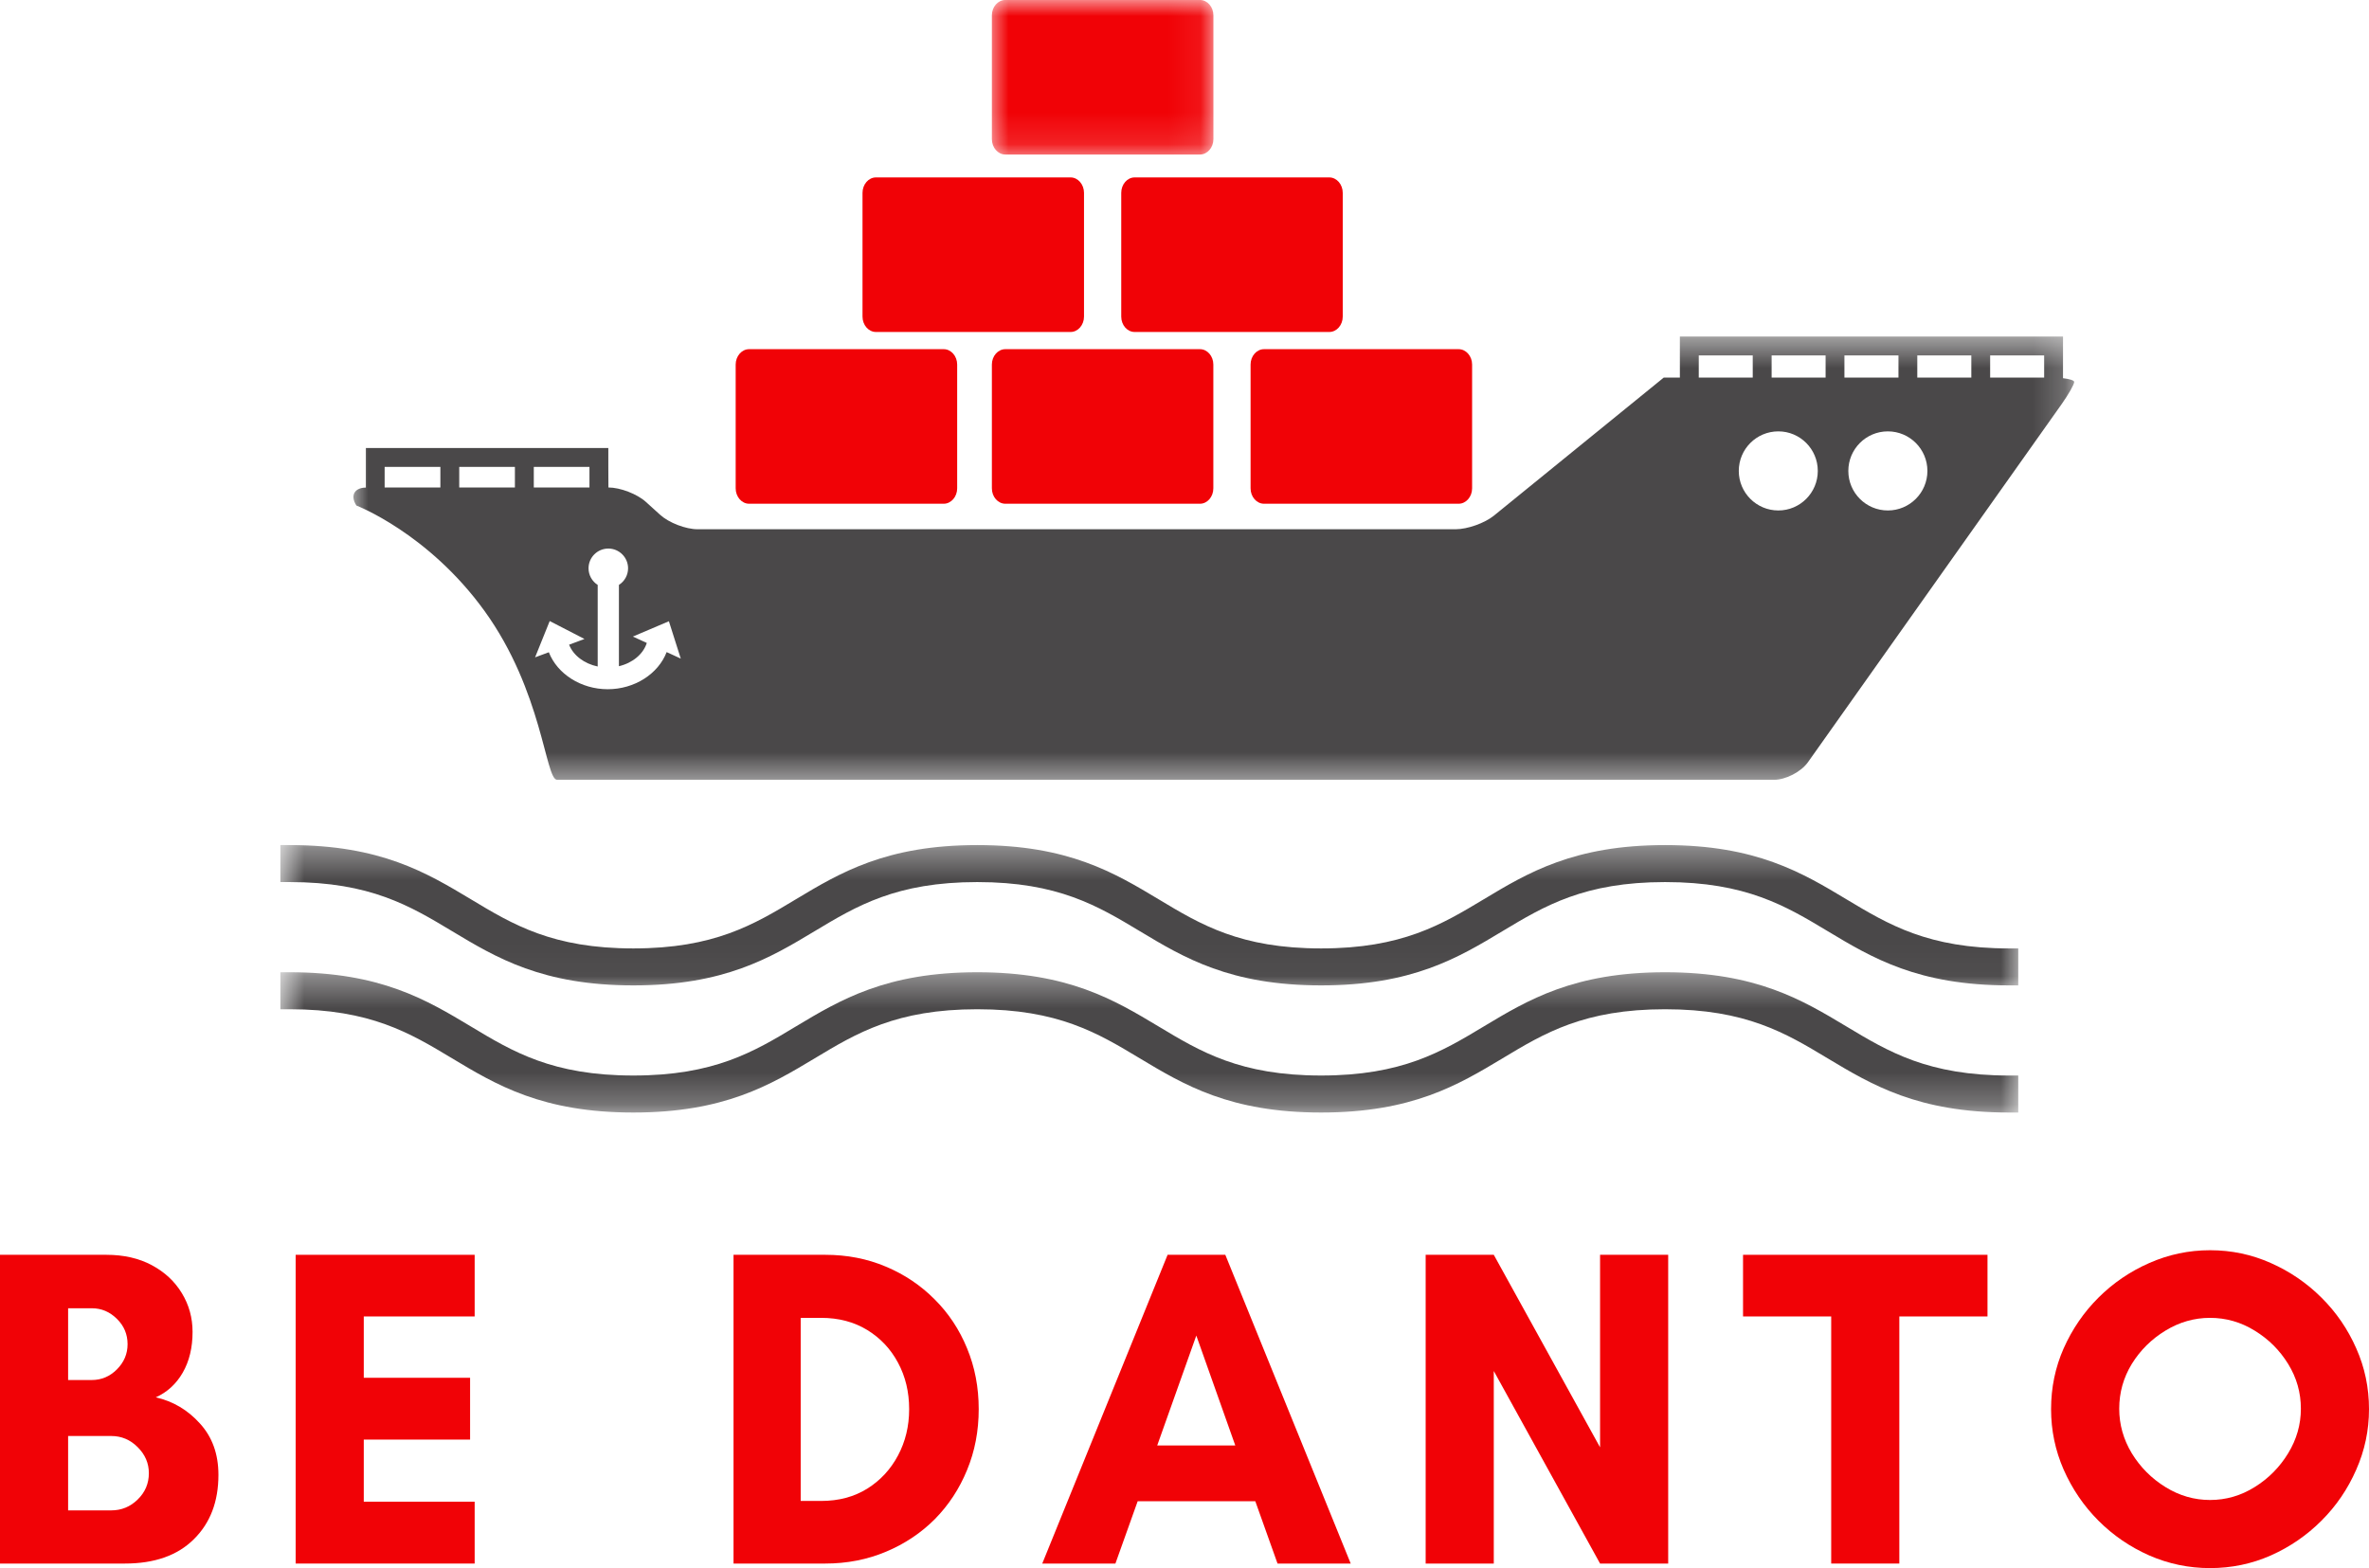 <svg width="74" height="49" viewBox="0 0 74 49" fill="none" xmlns="http://www.w3.org/2000/svg">
<mask id="mask0_18_29" style="mask-type:luminance" maskUnits="userSpaceOnUse" x="8" y="26" width="56" height="5">
<path d="M8.755 26.351H63.149V30.969H8.755V26.351Z" fill="white"/>
</mask>
<g mask="url(#mask0_18_29)">
<path d="M62.756 29.631C60.229 29.631 58.992 28.886 57.68 28.098C56.292 27.264 54.857 26.402 52.012 26.402C49.166 26.402 47.731 27.264 46.344 28.098C45.032 28.886 43.793 29.631 41.268 29.631C38.743 29.631 37.505 28.886 36.194 28.097C34.805 27.264 33.37 26.402 30.527 26.402C27.681 26.402 26.246 27.264 24.857 28.098C23.548 28.886 22.309 29.631 19.784 29.631C17.26 29.631 16.022 28.886 14.712 28.097C13.323 27.264 11.89 26.402 9.047 26.402H8.758V27.558H9.047C11.57 27.558 12.807 28.302 14.119 29.09C15.506 29.924 16.941 30.786 19.784 30.786C22.629 30.786 24.064 29.924 25.452 29.089C26.762 28.302 28 27.558 30.527 27.558C33.052 27.558 34.289 28.302 35.601 29.09C36.989 29.924 38.423 30.786 41.268 30.786C44.114 30.786 45.549 29.924 46.937 29.089C48.247 28.302 49.486 27.558 52.012 27.558C54.537 27.558 55.776 28.302 57.087 29.089C58.476 29.924 59.91 30.786 62.756 30.786H63.044V29.631H62.756Z" fill="#4A4849"/>
</g>
<mask id="mask1_18_29" style="mask-type:luminance" maskUnits="userSpaceOnUse" x="8" y="30" width="56" height="5">
<path d="M8.755 30.35H63.149V34.758H8.755V30.35Z" fill="white"/>
</mask>
<g mask="url(#mask1_18_29)">
<path d="M62.756 33.602C60.229 33.602 58.992 32.86 57.68 32.071C56.292 31.238 54.857 30.375 52.012 30.375C49.166 30.375 47.731 31.238 46.344 32.071C45.032 32.86 43.793 33.602 41.268 33.602C38.743 33.602 37.505 32.86 36.194 32.071C34.805 31.238 33.37 30.375 30.527 30.375C27.681 30.375 26.246 31.238 24.857 32.071C23.548 32.86 22.309 33.602 19.784 33.602C17.26 33.602 16.022 32.86 14.712 32.071C13.323 31.238 11.89 30.375 9.047 30.375H8.758V31.531H9.047C11.57 31.531 12.807 32.274 14.119 33.063C15.506 33.896 16.941 34.758 19.784 34.758C22.629 34.758 24.064 33.896 25.452 33.063C26.762 32.274 28 31.531 30.527 31.531C33.052 31.531 34.289 32.274 35.601 33.063C36.989 33.896 38.423 34.758 41.268 34.758C44.114 34.758 45.549 33.896 46.937 33.063C48.247 32.274 49.486 31.531 52.012 31.531C54.537 31.531 55.776 32.274 57.087 33.063C58.476 33.896 59.91 34.758 62.756 34.758H63.044V33.602H62.756Z" fill="#4A4849"/>
</g>
<path d="M29.899 15.257C29.899 15.521 29.709 15.738 29.479 15.738H23.399C23.17 15.738 22.98 15.521 22.98 15.257V11.39C22.98 11.125 23.17 10.909 23.399 10.909H29.479C29.709 10.909 29.899 11.125 29.899 11.39V15.257Z" fill="#F10206"/>
<mask id="mask2_18_29" style="mask-type:luminance" maskUnits="userSpaceOnUse" x="30" y="0" width="8" height="5">
<path d="M30.821 0H37.928V4.876H30.821V0Z" fill="white"/>
</mask>
<g mask="url(#mask2_18_29)">
<path d="M37.903 4.346C37.903 4.612 37.713 4.828 37.483 4.828H31.404C31.172 4.828 30.983 4.612 30.983 4.346V0.48C30.983 0.216 31.172 -0.001 31.404 -0.001H37.483C37.713 -0.001 37.903 0.216 37.903 0.48V4.346Z" fill="#F10206"/>
</g>
<path d="M37.901 15.257C37.901 15.521 37.713 15.738 37.483 15.738H31.404C31.172 15.738 30.983 15.521 30.983 15.257V11.39C30.983 11.125 31.172 10.909 31.404 10.909H37.483C37.713 10.909 37.901 11.125 37.901 11.39V15.257Z" fill="#F10206"/>
<path d="M45.984 15.257C45.984 15.521 45.794 15.738 45.563 15.738H39.484C39.253 15.738 39.064 15.521 39.064 15.257V11.39C39.064 11.125 39.253 10.909 39.484 10.909H45.563C45.794 10.909 45.984 11.125 45.984 11.39V15.257Z" fill="#F10206"/>
<path d="M33.861 9.891C33.861 10.156 33.671 10.372 33.442 10.372H27.362C27.131 10.372 26.942 10.156 26.942 9.891V6.026C26.942 5.76 27.131 5.543 27.362 5.543H33.442C33.671 5.543 33.861 5.76 33.861 6.026V9.891Z" fill="#F10206"/>
<path d="M41.943 9.891C41.943 10.156 41.754 10.372 41.522 10.372H35.443C35.211 10.372 35.024 10.156 35.024 9.891V6.026C35.024 5.76 35.211 5.543 35.443 5.543H41.522C41.754 5.543 41.943 5.76 41.943 6.026V9.891Z" fill="#F10206"/>
<mask id="mask3_18_29" style="mask-type:luminance" maskUnits="userSpaceOnUse" x="10" y="10" width="55" height="15">
<path d="M10.963 10.488H64.794V24.504H10.963V10.488Z" fill="white"/>
</mask>
<g mask="url(#mask3_18_29)">
<path d="M58.97 15.948C58.288 15.948 57.736 15.395 57.736 14.713C57.736 14.03 58.288 13.477 58.97 13.477C59.651 13.477 60.206 14.03 60.206 14.713C60.206 15.395 59.651 15.948 58.97 15.948ZM55.55 15.948C54.867 15.948 54.314 15.395 54.314 14.713C54.314 14.03 54.867 13.477 55.55 13.477C56.229 13.477 56.782 14.03 56.782 14.713C56.782 15.395 56.229 15.948 55.55 15.948ZM53.064 11.104H54.75V11.796C54.101 11.796 53.524 11.796 53.064 11.796V11.104ZM57.026 11.104V11.796C56.444 11.796 55.874 11.796 55.34 11.796V11.104H57.026ZM59.302 11.104V11.796C58.747 11.796 58.179 11.796 57.614 11.796V11.104H59.302ZM61.578 11.104V11.796C61.058 11.796 60.49 11.796 59.89 11.796V11.104H61.578ZM63.853 11.104V11.796C63.532 11.796 62.932 11.796 62.166 11.796V11.104H63.853ZM20.824 20.373C20.561 21.055 19.821 21.533 18.983 21.533C18.15 21.533 17.408 21.056 17.144 20.378L16.714 20.537L17.171 19.403L18.257 19.963L17.777 20.142C17.908 20.476 18.248 20.735 18.67 20.823V18.274C18.494 18.163 18.384 17.968 18.384 17.755C18.384 17.414 18.662 17.138 19.002 17.138C19.341 17.138 19.619 17.414 19.619 17.755C19.619 17.968 19.509 18.163 19.333 18.274V20.814C19.758 20.714 20.092 20.438 20.204 20.087L19.769 19.888L20.894 19.409L21.265 20.576L20.824 20.373ZM16.674 14.586H18.413V15.23H16.674V14.586ZM16.084 15.23H14.345V14.586H16.084V15.23ZM13.756 15.23H12.015V14.586H13.756V15.23ZM64.442 11.816V10.514H52.474V11.796C52.207 11.796 52.027 11.796 51.971 11.796L46.665 16.11C46.378 16.343 45.839 16.535 45.469 16.535H21.791C21.42 16.535 20.893 16.332 20.62 16.083L20.177 15.682C19.903 15.433 19.374 15.23 19.005 15.23L19.002 14.586V13.996H11.428V15.233C11.067 15.238 10.933 15.486 11.133 15.794C11.133 15.794 13.372 16.652 15.13 19.081C16.953 21.6 17.033 24.363 17.402 24.363H55.412C55.781 24.363 56.259 24.116 56.474 23.814L64.402 12.622C64.616 12.319 64.791 12.01 64.791 11.933C64.791 11.883 64.646 11.84 64.442 11.816Z" fill="#4A4849"/>
</g>
<path d="M4.65 46.025C4.65 45.714 4.533 45.444 4.301 45.213C4.07 44.98 3.794 44.864 3.473 44.864H2.128V47.188H3.473C3.794 47.188 4.07 47.075 4.301 46.848C4.533 46.622 4.65 46.348 4.65 46.025ZM3.985 41.996C3.985 41.685 3.873 41.42 3.65 41.203C3.429 40.984 3.169 40.873 2.867 40.873H2.128V43.115H2.867C3.169 43.115 3.429 43.005 3.65 42.785C3.873 42.562 3.985 42.299 3.985 41.996ZM6.823 46.08C6.823 46.915 6.567 47.585 6.054 48.09C5.545 48.596 4.827 48.849 3.901 48.849H0V39.203H3.32C3.868 39.203 4.342 39.312 4.744 39.528C5.148 39.745 5.459 40.035 5.68 40.401C5.903 40.765 6.015 41.169 6.015 41.612C6.015 42.104 5.913 42.528 5.709 42.883C5.505 43.237 5.224 43.496 4.867 43.656C5.405 43.779 5.865 44.05 6.246 44.474C6.631 44.895 6.823 45.43 6.823 46.08Z" fill="#F10206"/>
<path d="M14.827 46.917V48.849H9.236V39.203H14.827V41.129H11.363V43.045H14.684V44.976H11.363V46.917H14.827Z" fill="#F10206"/>
<path d="M25.011 46.893H25.651C26.2 46.893 26.678 46.765 27.09 46.509C27.499 46.253 27.82 45.907 28.05 45.474C28.283 45.038 28.399 44.555 28.399 44.026C28.399 43.487 28.283 43.004 28.05 42.572C27.82 42.142 27.499 41.803 27.09 41.552C26.678 41.301 26.2 41.173 25.651 41.173H25.011V46.893ZM22.913 39.203H25.779C26.459 39.203 27.09 39.326 27.671 39.572C28.252 39.816 28.759 40.156 29.193 40.593C29.629 41.026 29.968 41.537 30.208 42.124C30.451 42.71 30.572 43.344 30.572 44.026C30.572 44.706 30.451 45.34 30.208 45.927C29.968 46.513 29.633 47.023 29.203 47.46C28.772 47.892 28.263 48.233 27.676 48.479C27.091 48.725 26.459 48.849 25.779 48.849H22.913V39.203Z" fill="#F10206"/>
<path d="M38.586 45.159L37.369 41.726L36.148 45.159H38.586ZM42.192 48.849H39.906L39.212 46.903H35.537L34.842 48.849H32.557L36.472 39.203H38.275L42.192 48.849Z" fill="#F10206"/>
<path d="M52.109 48.849H49.981L46.661 42.833V48.849H44.533V39.203H46.661L49.981 45.218V39.203H52.109V48.849Z" fill="#F10206"/>
<path d="M59.329 41.129V48.849H57.201V41.129H54.447V39.203H62.083V41.129H59.329Z" fill="#F10206"/>
<path d="M71.872 44.011C71.872 43.509 71.74 43.043 71.474 42.612C71.209 42.182 70.862 41.837 70.429 41.572C69.998 41.306 69.533 41.173 69.034 41.173C68.542 41.173 68.077 41.306 67.641 41.572C67.207 41.837 66.857 42.182 66.591 42.612C66.328 43.043 66.198 43.509 66.198 44.011C66.198 44.504 66.328 44.969 66.591 45.405C66.857 45.839 67.207 46.191 67.641 46.459C68.077 46.729 68.542 46.863 69.034 46.863C69.533 46.863 69.998 46.729 70.429 46.459C70.862 46.191 71.209 45.839 71.474 45.405C71.74 44.969 71.872 44.504 71.872 44.011ZM74 44.026C74 44.686 73.867 45.316 73.601 45.917C73.338 46.519 72.977 47.049 72.517 47.508C72.057 47.969 71.528 48.331 70.931 48.597C70.336 48.859 69.705 48.991 69.034 48.991C68.371 48.991 67.739 48.859 67.138 48.597C66.537 48.331 66.007 47.969 65.547 47.508C65.09 47.049 64.729 46.519 64.463 45.917C64.2 45.316 64.069 44.686 64.069 44.026C64.069 43.354 64.2 42.719 64.463 42.124C64.729 41.527 65.09 40.999 65.547 40.543C66.007 40.084 66.537 39.723 67.138 39.459C67.739 39.194 68.371 39.06 69.034 39.06C69.705 39.06 70.336 39.194 70.931 39.459C71.528 39.723 72.057 40.084 72.517 40.543C72.977 40.999 73.338 41.527 73.601 42.124C73.867 42.719 74 43.354 74 44.026Z" fill="#F10206"/>
</svg>
